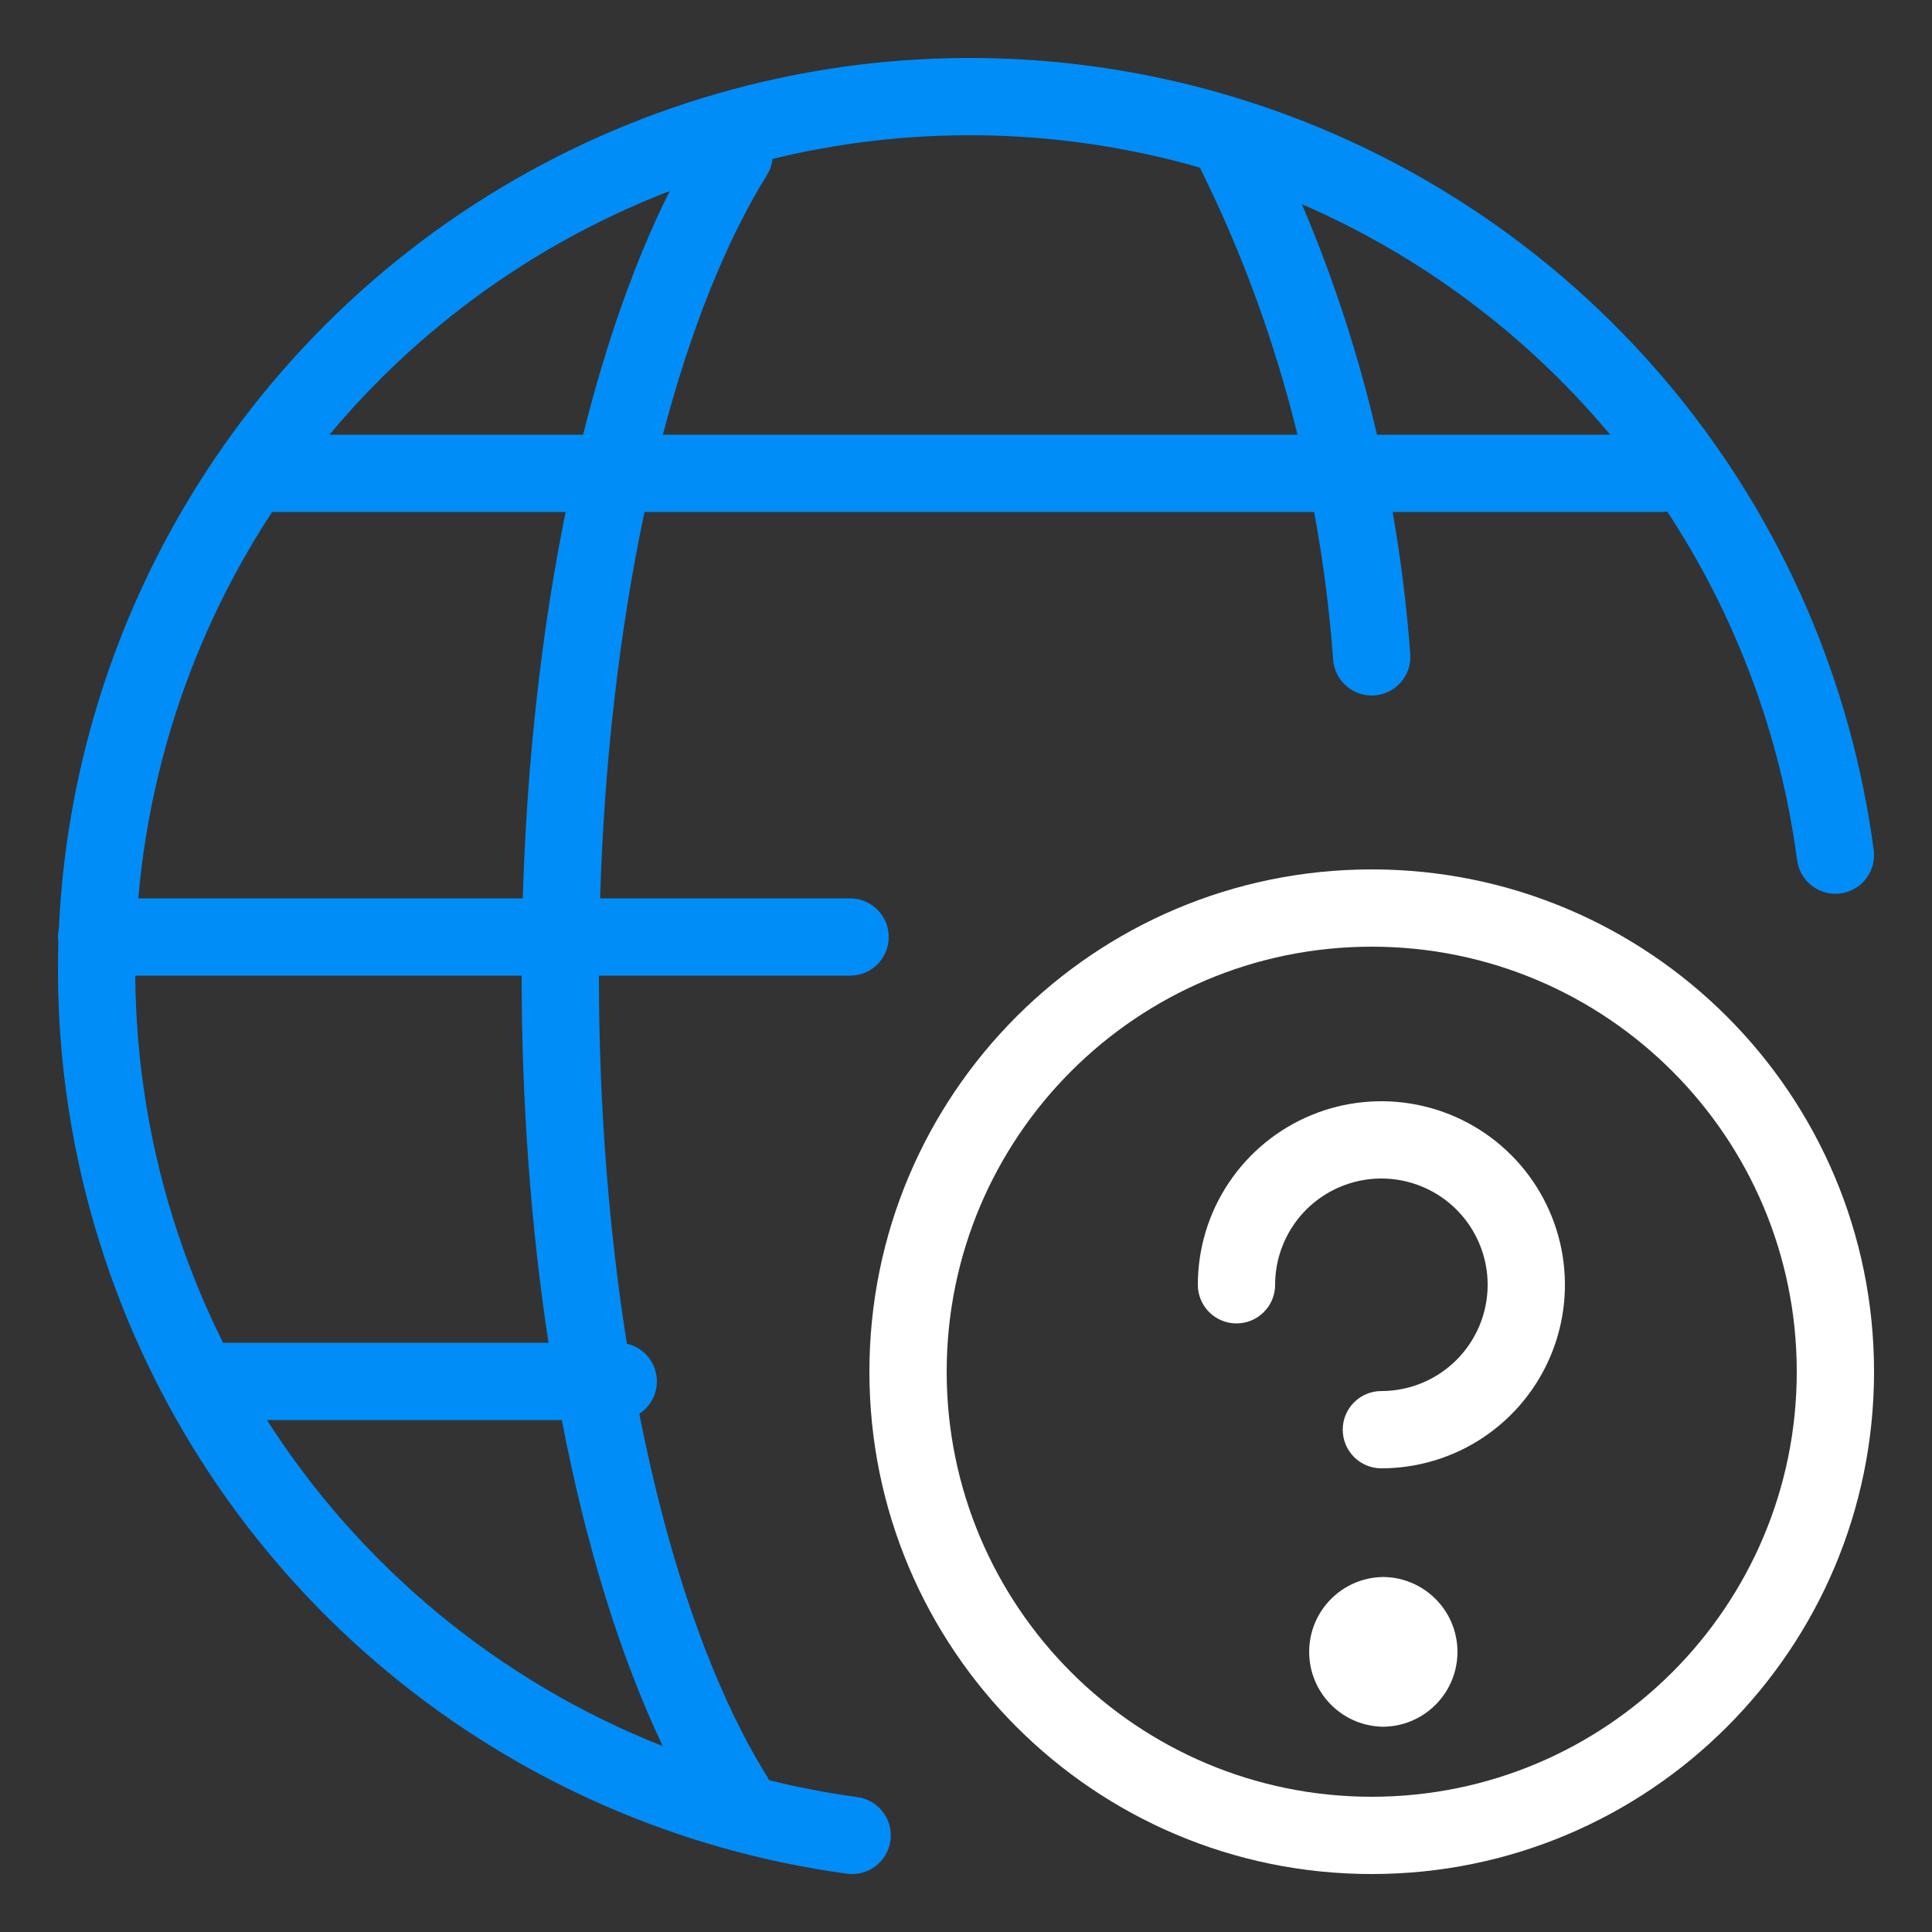 <?xml version="1.0" encoding="UTF-8"?>
<svg xmlns="http://www.w3.org/2000/svg" width="100" height="100" viewBox="0 0 100 100">
  <rect x="0" y="0" width="100" height="100" fill="#333333" stroke="none"/>
  <g fill="none" transform="translate(3 3)">
    <path fill="#FFF" d="M68,42 C82.359,42 94,53.641 94,68 C94,82.359 82.359,94 68,94 C53.641,94 42,82.359 42,68 C42,53.641 53.641,42 68,42 Z M68,46 C55.85,46 46,55.85 46,68 C46,80.15 55.85,90 68,90 C80.15,90 90,80.15 90,68 C90,55.85 80.15,46 68,46 Z M68.638,78.625 L68.637,78.627 L68.762,78.63 C70.809,78.734 72.438,80.427 72.438,82.5 C72.438,84.615 70.743,86.334 68.638,86.374 L68.601,86.375 C68.588,86.375 68.575,86.375 68.563,86.375 L68.562,86.373 L68.438,86.37 C66.391,86.266 64.763,84.573 64.763,82.5 C64.763,80.385 66.457,78.666 68.562,78.626 L68.599,78.625 C68.612,78.625 68.625,78.625 68.638,78.625 Z M70.354,54.183 C72.196,54.549 73.889,55.454 75.217,56.783 C76.546,58.111 77.451,59.804 77.818,61.647 C78.184,63.49 77.996,65.4 77.277,67.135 C76.558,68.871 75.34,70.355 73.778,71.399 C72.216,72.443 70.379,73 68.5,73 C67.395,73 66.5,72.105 66.5,71 C66.5,69.895 67.395,69 68.5,69 C69.588,69 70.651,68.677 71.556,68.073 C72.46,67.469 73.165,66.61 73.581,65.605 C73.998,64.6 74.107,63.494 73.894,62.427 C73.682,61.36 73.158,60.38 72.389,59.611 C71.62,58.842 70.64,58.318 69.573,58.106 C68.506,57.893 67.4,58.002 66.395,58.419 C65.39,58.835 64.531,59.54 63.927,60.444 C63.323,61.349 63,62.412 63,63.5 C63,64.605 62.105,65.5 61,65.5 C59.895,65.5 59,64.605 59,63.5 C59,61.621 59.557,59.784 60.601,58.222 C61.645,56.66 63.129,55.442 64.865,54.723 C66.6,54.004 68.51,53.816 70.354,54.183 Z"></path>
    <path fill="#008DF7" d="M62.381,2.51 C70.712,5.342 78.086,10.446 83.67,17.247 C89.254,24.048 92.826,32.275 93.983,40.998 C94.128,42.093 93.358,43.099 92.263,43.244 C91.168,43.389 90.163,42.619 90.017,41.524 C89.16,35.06 86.854,28.895 83.296,23.478 C83.198,23.493 83.1,23.5 83,23.5 L69.084,23.5 C69.506,25.922 69.811,28.377 69.995,30.852 C70.076,31.954 69.249,32.913 68.148,32.995 C67.046,33.076 66.087,32.249 66.005,31.148 C65.814,28.569 65.484,26.015 65.02,23.501 L30.361,23.501 C29.083,29.53 28.28,36.334 28.061,43.5 L41,43.5 C42.105,43.5 43,44.395 43,45.5 C43,46.605 42.105,47.5 41,47.5 L28,47.5 C28,54.199 28.511,60.656 29.447,66.551 C30.337,66.754 31,67.549 31,68.5 C31,69.202 30.638,69.82 30.09,70.177 C31.607,77.878 33.882,84.406 36.699,88.945 C36.739,89.01 36.775,89.075 36.807,89.142 C38.308,89.516 39.834,89.808 41.377,90.018 C42.472,90.167 43.238,91.175 43.089,92.27 C42.94,93.364 41.932,94.131 40.838,93.982 C32.12,92.796 23.906,89.196 17.125,83.589 C10.343,77.982 5.264,70.59 2.46,62.249 C0.735,57.116 -0.086,51.749 0.007,46.383 L0.022,45.796 C0.007,45.699 6.73877366e-07,45.6 6.73877366e-07,45.5 C6.73877366e-07,45.349 0.017,45.202 0.048,45.061 C0.181,42.149 0.583,39.244 1.257,36.382 C3.275,27.816 7.646,19.985 13.877,13.772 C20.109,7.56 27.953,3.213 36.524,1.223 C45.094,-0.767 54.051,-0.321 62.381,2.51 Z M26.079,70.501 L10.816,70.501 C13.221,74.258 16.204,77.637 19.674,80.507 C23.184,83.409 27.113,85.724 31.308,87.383 C29.105,82.763 27.328,76.997 26.079,70.501 Z M24,47.5 L4.001,47.5 C4.032,52.061 4.785,56.61 6.252,60.975 C6.891,62.875 7.658,64.721 8.547,66.501 L25.391,66.502 C24.486,60.571 24,54.144 24,47.5 Z M26.277,23.501 L11.082,23.501 C8.327,27.7 6.313,32.366 5.151,37.299 C4.669,39.347 4.338,41.42 4.159,43.5 L24.059,43.5 C24.269,36.392 25.037,29.606 26.277,23.501 Z M31.663,6.891 L31.388,6.997 C25.908,9.153 20.904,12.415 16.702,16.605 C15.772,17.532 14.888,18.498 14.051,19.5 L27.181,19.5 C28.38,14.708 29.89,10.437 31.663,6.891 Z M37.428,5.119 L36.988,5.225 C36.956,5.511 36.861,5.794 36.699,6.054 C34.557,9.508 32.729,14.109 31.309,19.5 L64.159,19.5 C62.989,14.747 61.329,10.172 59.208,5.887 C59.174,5.819 59.144,5.749 59.119,5.679 C52.066,3.652 44.599,3.454 37.428,5.119 Z M64.383,7.567 L64.571,8.009 C66.115,11.694 67.354,15.543 68.272,19.501 L80.341,19.5 L80.171,19.297 C75.872,14.215 70.465,10.206 64.383,7.567 Z"></path>
  </g>
</svg>
